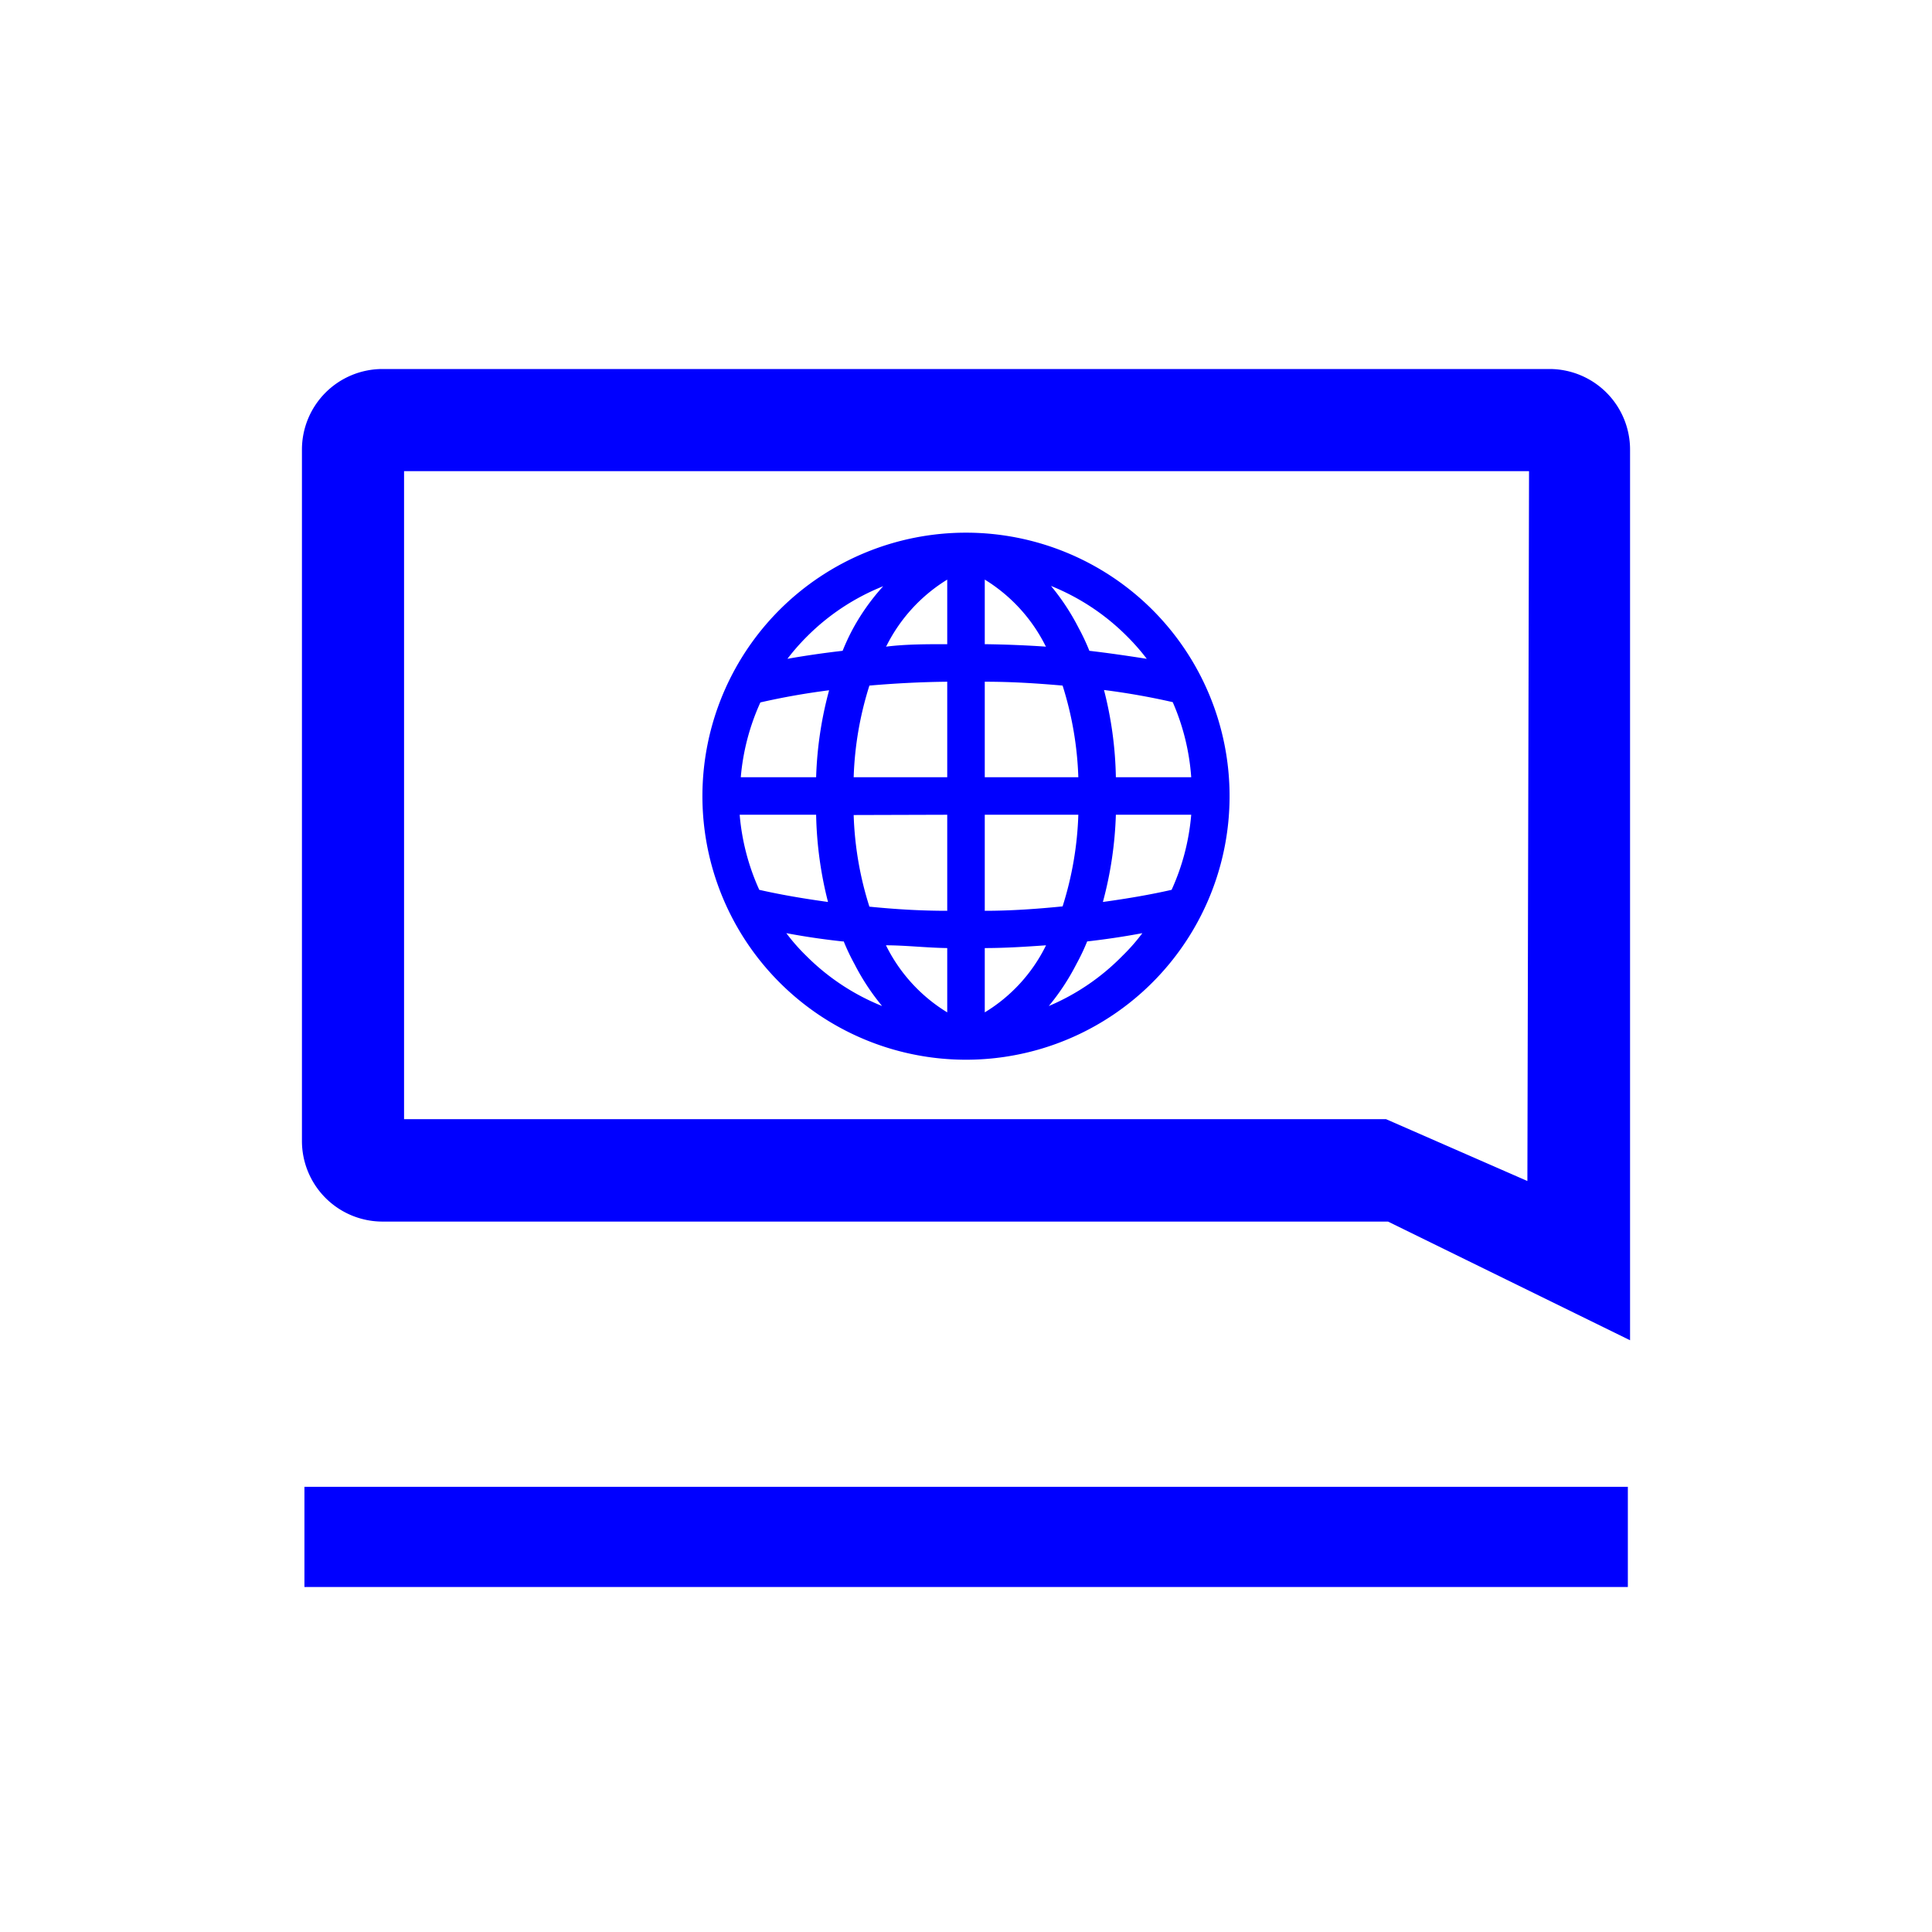 <svg id="Livello_1" data-name="Livello 1" xmlns="http://www.w3.org/2000/svg" viewBox="0 0 70 70"><defs><style>.cls-1{fill:blue;}</style></defs><rect class="cls-1" x="11.03" y="53.87" width="47.95" height="3.63"/><path class="cls-1" d="M55.34,42.79l-5.12-2.24H14.64V17.07H55.4ZM13.86,13.37a2.92,2.92,0,0,0-2.92,2.92V41.34a2.92,2.92,0,0,0,2.92,2.92H50.29l8.77,4.3c0-4.7,0-5.61,0-7.22V16.29a2.92,2.92,0,0,0-2.92-2.92Z"/><path class="cls-1" d="M41.75,22.09a9.56,9.56,0,0,0-13.5,0h0a9.55,9.55,0,1,0,13.5,0ZM37.9,23.43c-.71-.05-1.46-.08-2.22-.09V21a5.93,5.93,0,0,1,2.2,2.4Zm-2.22,4.73V24.7c1,0,1.9.06,2.82.14a12.32,12.32,0,0,1,.57,3.32Zm7.48,1.36a8.22,8.22,0,0,1-.71,2.72c-.79.18-1.62.32-2.49.44a13.75,13.75,0,0,0,.47-3.16Zm0-1.36H40.43A13.58,13.58,0,0,0,40,25c.87.11,1.7.26,2.49.44A8.23,8.23,0,0,1,43.16,28.16Zm-3.69-4.58a7.75,7.75,0,0,0-.39-.83,8.31,8.31,0,0,0-1-1.52,8.2,8.2,0,0,1,2.75,1.82,8,8,0,0,1,.72.82C40.84,23.76,40.16,23.66,39.47,23.58ZM37.88,34.29a5.84,5.84,0,0,1-2.2,2.39V34.35c.76,0,1.51-.05,2.22-.1ZM35.68,33V29.52h3.39a12.25,12.25,0,0,1-.57,3.32C37.6,32.93,36.65,33,35.68,33ZM38,36.45a8.31,8.31,0,0,0,1-1.52,7.71,7.71,0,0,0,.39-.82q1.05-.12,2-.3a7,7,0,0,1-.72.82A8.2,8.2,0,0,1,38,36.45ZM32.12,23.4a5.93,5.93,0,0,1,2.2-2.4v2.34c-.76,0-1.51,0-2.22.09Zm2.2,1.3v3.46H30.93a12.25,12.25,0,0,1,.57-3.32C32.42,24.76,33.37,24.71,34.32,24.7Zm-3.4-1.95a7.75,7.75,0,0,0-.39.83c-.7.08-1.38.18-2,.29a8,8,0,0,1,.72-.82A8.17,8.17,0,0,1,32,21.24,7.9,7.9,0,0,0,30.92,22.75Zm1.18,11.5c.71,0,1.46.09,2.22.1v2.33a5.9,5.9,0,0,1-2.2-2.39Zm2.22-4.73V33c-1,0-1.92-.06-2.82-.15a12.19,12.19,0,0,1-.57-3.32Zm-7.48-1.36a8.23,8.23,0,0,1,.71-2.71c.79-.18,1.62-.33,2.49-.44a13.58,13.58,0,0,0-.47,3.15Zm2.73,1.36A13.75,13.75,0,0,0,30,32.68c-.87-.12-1.7-.26-2.49-.44a8.22,8.22,0,0,1-.71-2.72Zm1,4.59a7.71,7.71,0,0,0,.39.82,8.31,8.31,0,0,0,1,1.52,8.2,8.2,0,0,1-2.75-1.82,7,7,0,0,1-.72-.82Q29.5,34,30.53,34.11Z"/></svg>